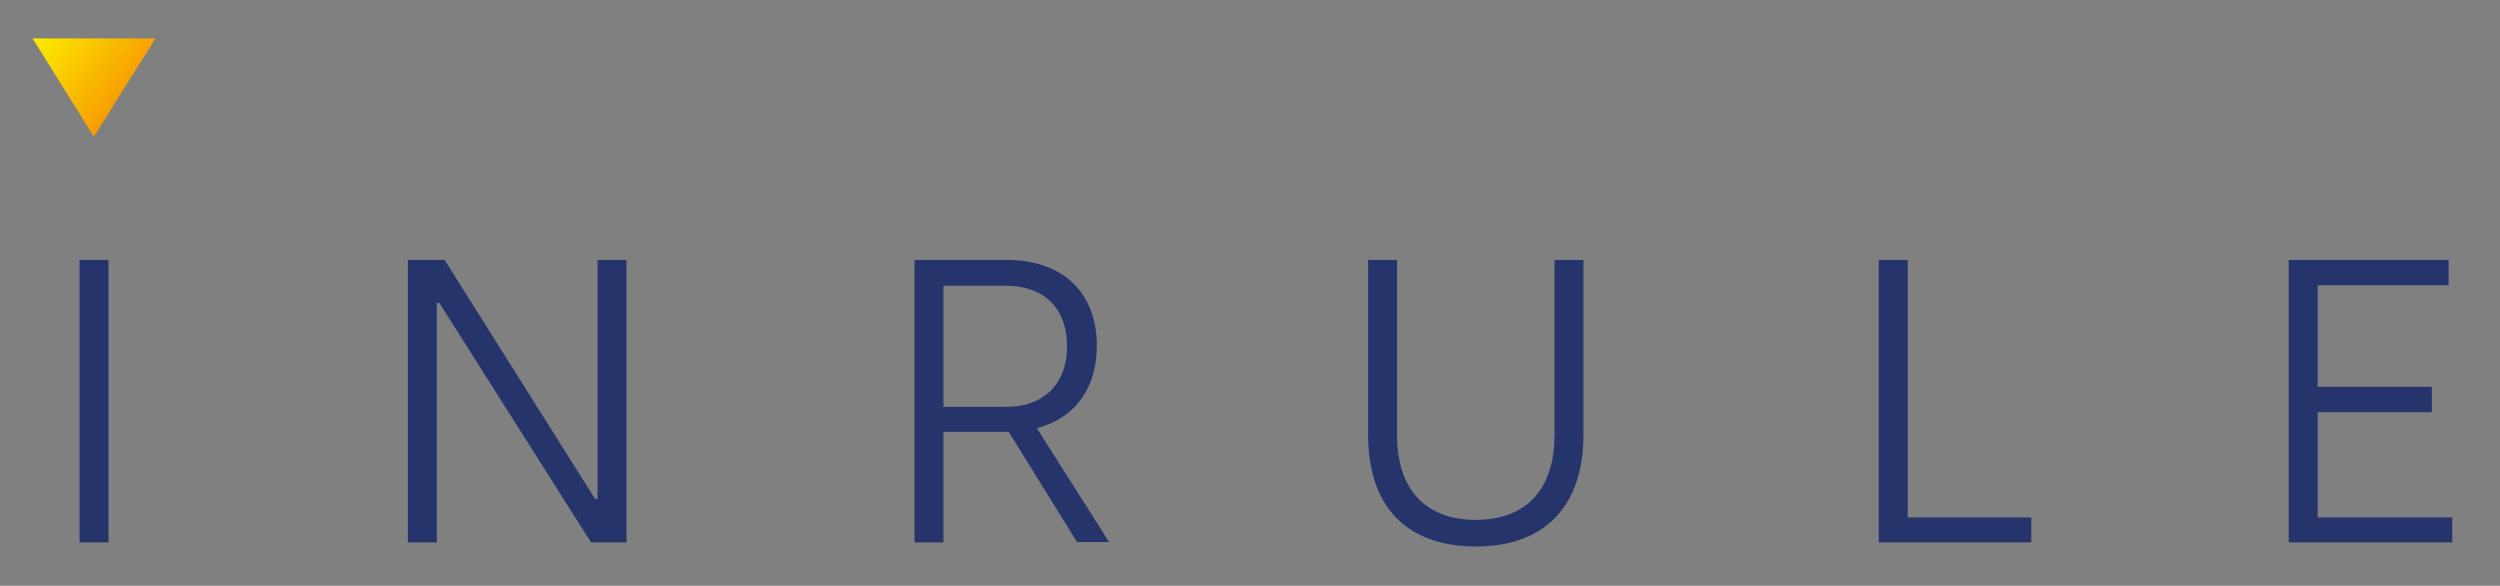<?xml version="1.0" encoding="UTF-8"?> <svg xmlns="http://www.w3.org/2000/svg" width="239" height="56" viewBox="0 0 239 56" fill="none"><rect x="0" y="0" width="239" height="56" fill="#808080" stroke="none"/><path d="M10.372 24.85H7.604V51.852H10.372V24.85Z" fill="#25356C"></path><path d="M57.127 24.85V47.704H56.893L42.504 24.85H38.994V51.852H41.763V28.959H41.997L56.503 51.852H59.895V24.85H57.127Z" fill="#25356C"></path><path d="M90.194 38.898H96.161C99.787 38.898 102.01 36.707 102.01 33.107C102.01 29.467 99.787 27.315 96.161 27.315H90.194V38.898ZM102.985 51.852L96.434 41.286H96.2H90.194V51.852H87.426V24.85H96.239C101.62 24.85 104.857 27.98 104.857 33.068C104.857 37.138 102.751 39.994 99.124 40.934L106.026 51.813H102.985V51.852Z" fill="#25356C"></path><path d="M130.789 41.56V24.85H133.558V41.599C133.558 46.803 136.287 49.699 141.084 49.699C145.88 49.699 148.61 46.803 148.61 41.599V24.85H151.378V41.56C151.378 48.447 147.635 52.243 141.084 52.243C134.494 52.243 130.789 48.447 130.789 41.56Z" fill="#25356C"></path><path d="M179.609 24.85V51.852H194.193V49.465H182.378V24.85H179.609Z" fill="#25356C"></path><path d="M218.801 24.85V51.852H234.438V49.465H221.569V39.407H232.488V36.981H221.569V27.276H234.087V24.85H218.801Z" fill="#25356C"></path><path d="M3.119 3.678L8.968 13.07L14.857 3.678H3.119Z" fill="url(#paint0_linear_1612_622)"></path><defs><linearGradient id="paint0_linear_1612_622" x1="-2.061" y1="-2.307" x2="16.277" y2="11.616" gradientUnits="userSpaceOnUse"><stop offset="0.244" stop-color="#FFFF00"></stop><stop offset="0.837" stop-color="#F69300"></stop></linearGradient></defs></svg> 